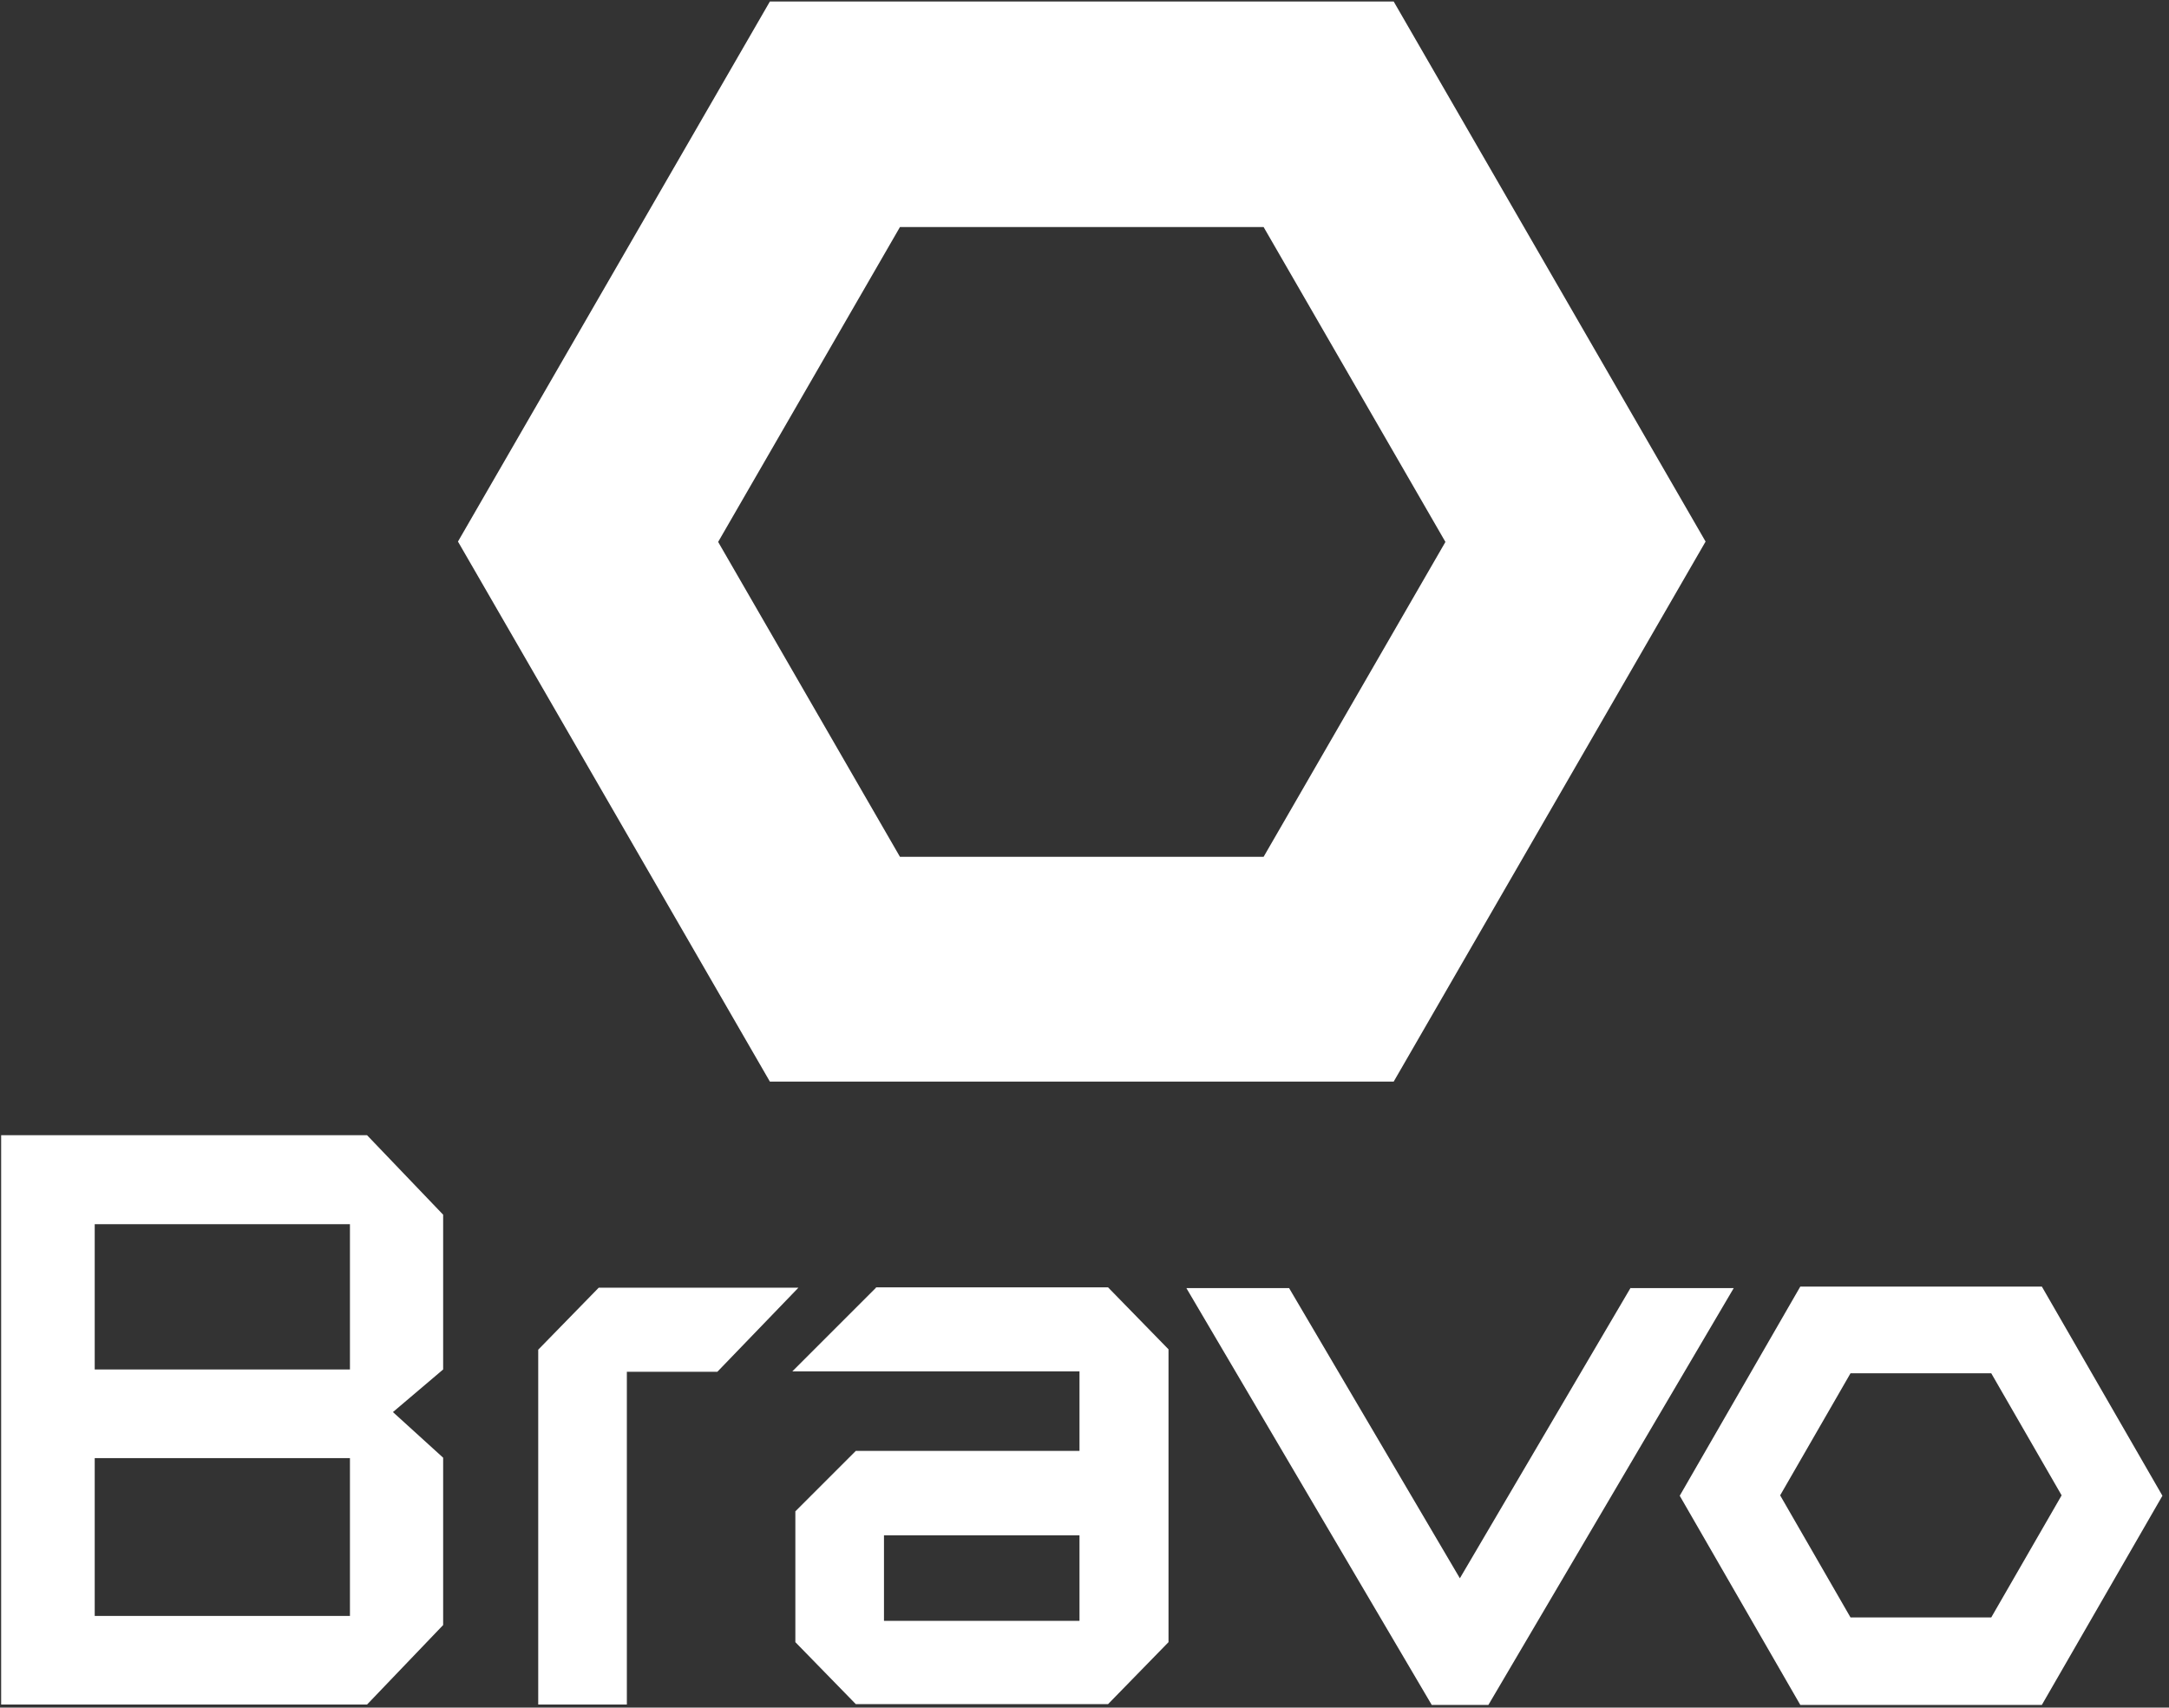 <?xml version="1.0" encoding="UTF-8"?>
<svg width="127px" height="100px" viewBox="0 0 127 100" version="1.1" xmlns="http://www.w3.org/2000/svg" xmlns:xlink="http://www.w3.org/1999/xlink">
    <rect x="0" y="0" width="127" height="100" fill="#333333" stroke="none"/>
    <!-- Generator: Sketch 51.3 (57544) - http://www.bohemiancoding.com/sketch -->
    <title>Bravo logo</title>
    <desc>Created with Sketch.</desc>
    <defs></defs>
    <g id="Page-2" stroke="none" stroke-width="1" fill="none" fill-rule="evenodd">
        <g id="Shop-&amp;-Dining/2-Copy-6" transform="translate(-164, -611)" fill="#FFFFFF" fill-rule="nonzero">
            <g id="Group-8" transform="translate(0, 540)">
                <g id="Bravo-logo" transform="translate(164, 71)">
                    <path d="M20.49,94.633 L5.546,94.633 L5.546,85.39 L20.49,85.39 L20.49,94.633 Z M52.695,50.178 L42.049,31.737 L52.695,13.296 L73.987,13.296 L84.633,31.737 L73.987,50.178 L52.695,50.178 Z M81.604,0.089 L45.078,0.089 L26.815,31.715 L45.078,63.341 L81.604,63.341 L99.866,31.715 L81.604,0.089 Z M95.479,75.412 L85.479,92.428 L75.479,75.434 L69.465,75.434 L83.831,99.844 L87.149,99.844 L101.514,75.434 L95.479,75.434 L95.479,75.412 Z M108.352,94.722 L104.232,87.572 L108.352,80.423 L116.592,80.423 L120.713,87.572 L116.592,94.722 L108.352,94.722 Z M119.555,75.345 L105.412,75.345 L98.352,87.595 L105.412,99.844 L119.555,99.844 L126.615,87.595 L119.555,75.345 Z M63.207,94.922 L51.759,94.922 L51.759,89.911 L63.207,89.911 L63.207,94.922 Z M51.292,75.412 L46.392,80.312 L63.207,80.312 L63.207,84.967 L50.111,84.967 L46.57,88.508 L46.57,96.169 L50.111,99.8 L64.878,99.8 L68.419,96.169 L68.419,79.02 L64.878,75.39 L51.292,75.39 L51.292,75.412 Z M35.056,75.412 L31.514,79.042 L31.514,99.822 L36.704,99.822 L36.704,80.334 L42.004,80.334 L46.748,75.412 L35.056,75.412 Z M20.49,80.2 L5.546,80.2 L5.546,71.693 L20.49,71.693 L20.49,80.2 Z M0.067,66.503 L0.067,99.822 L21.492,99.822 L25.947,95.167 L25.947,85.367 L23.007,82.695 L25.947,80.2 L25.947,71.136 L21.492,66.481 L0.067,66.481 L0.067,66.503 Z" id="Shape"></path>
                </g>
            </g>
        </g>
    </g>
</svg>